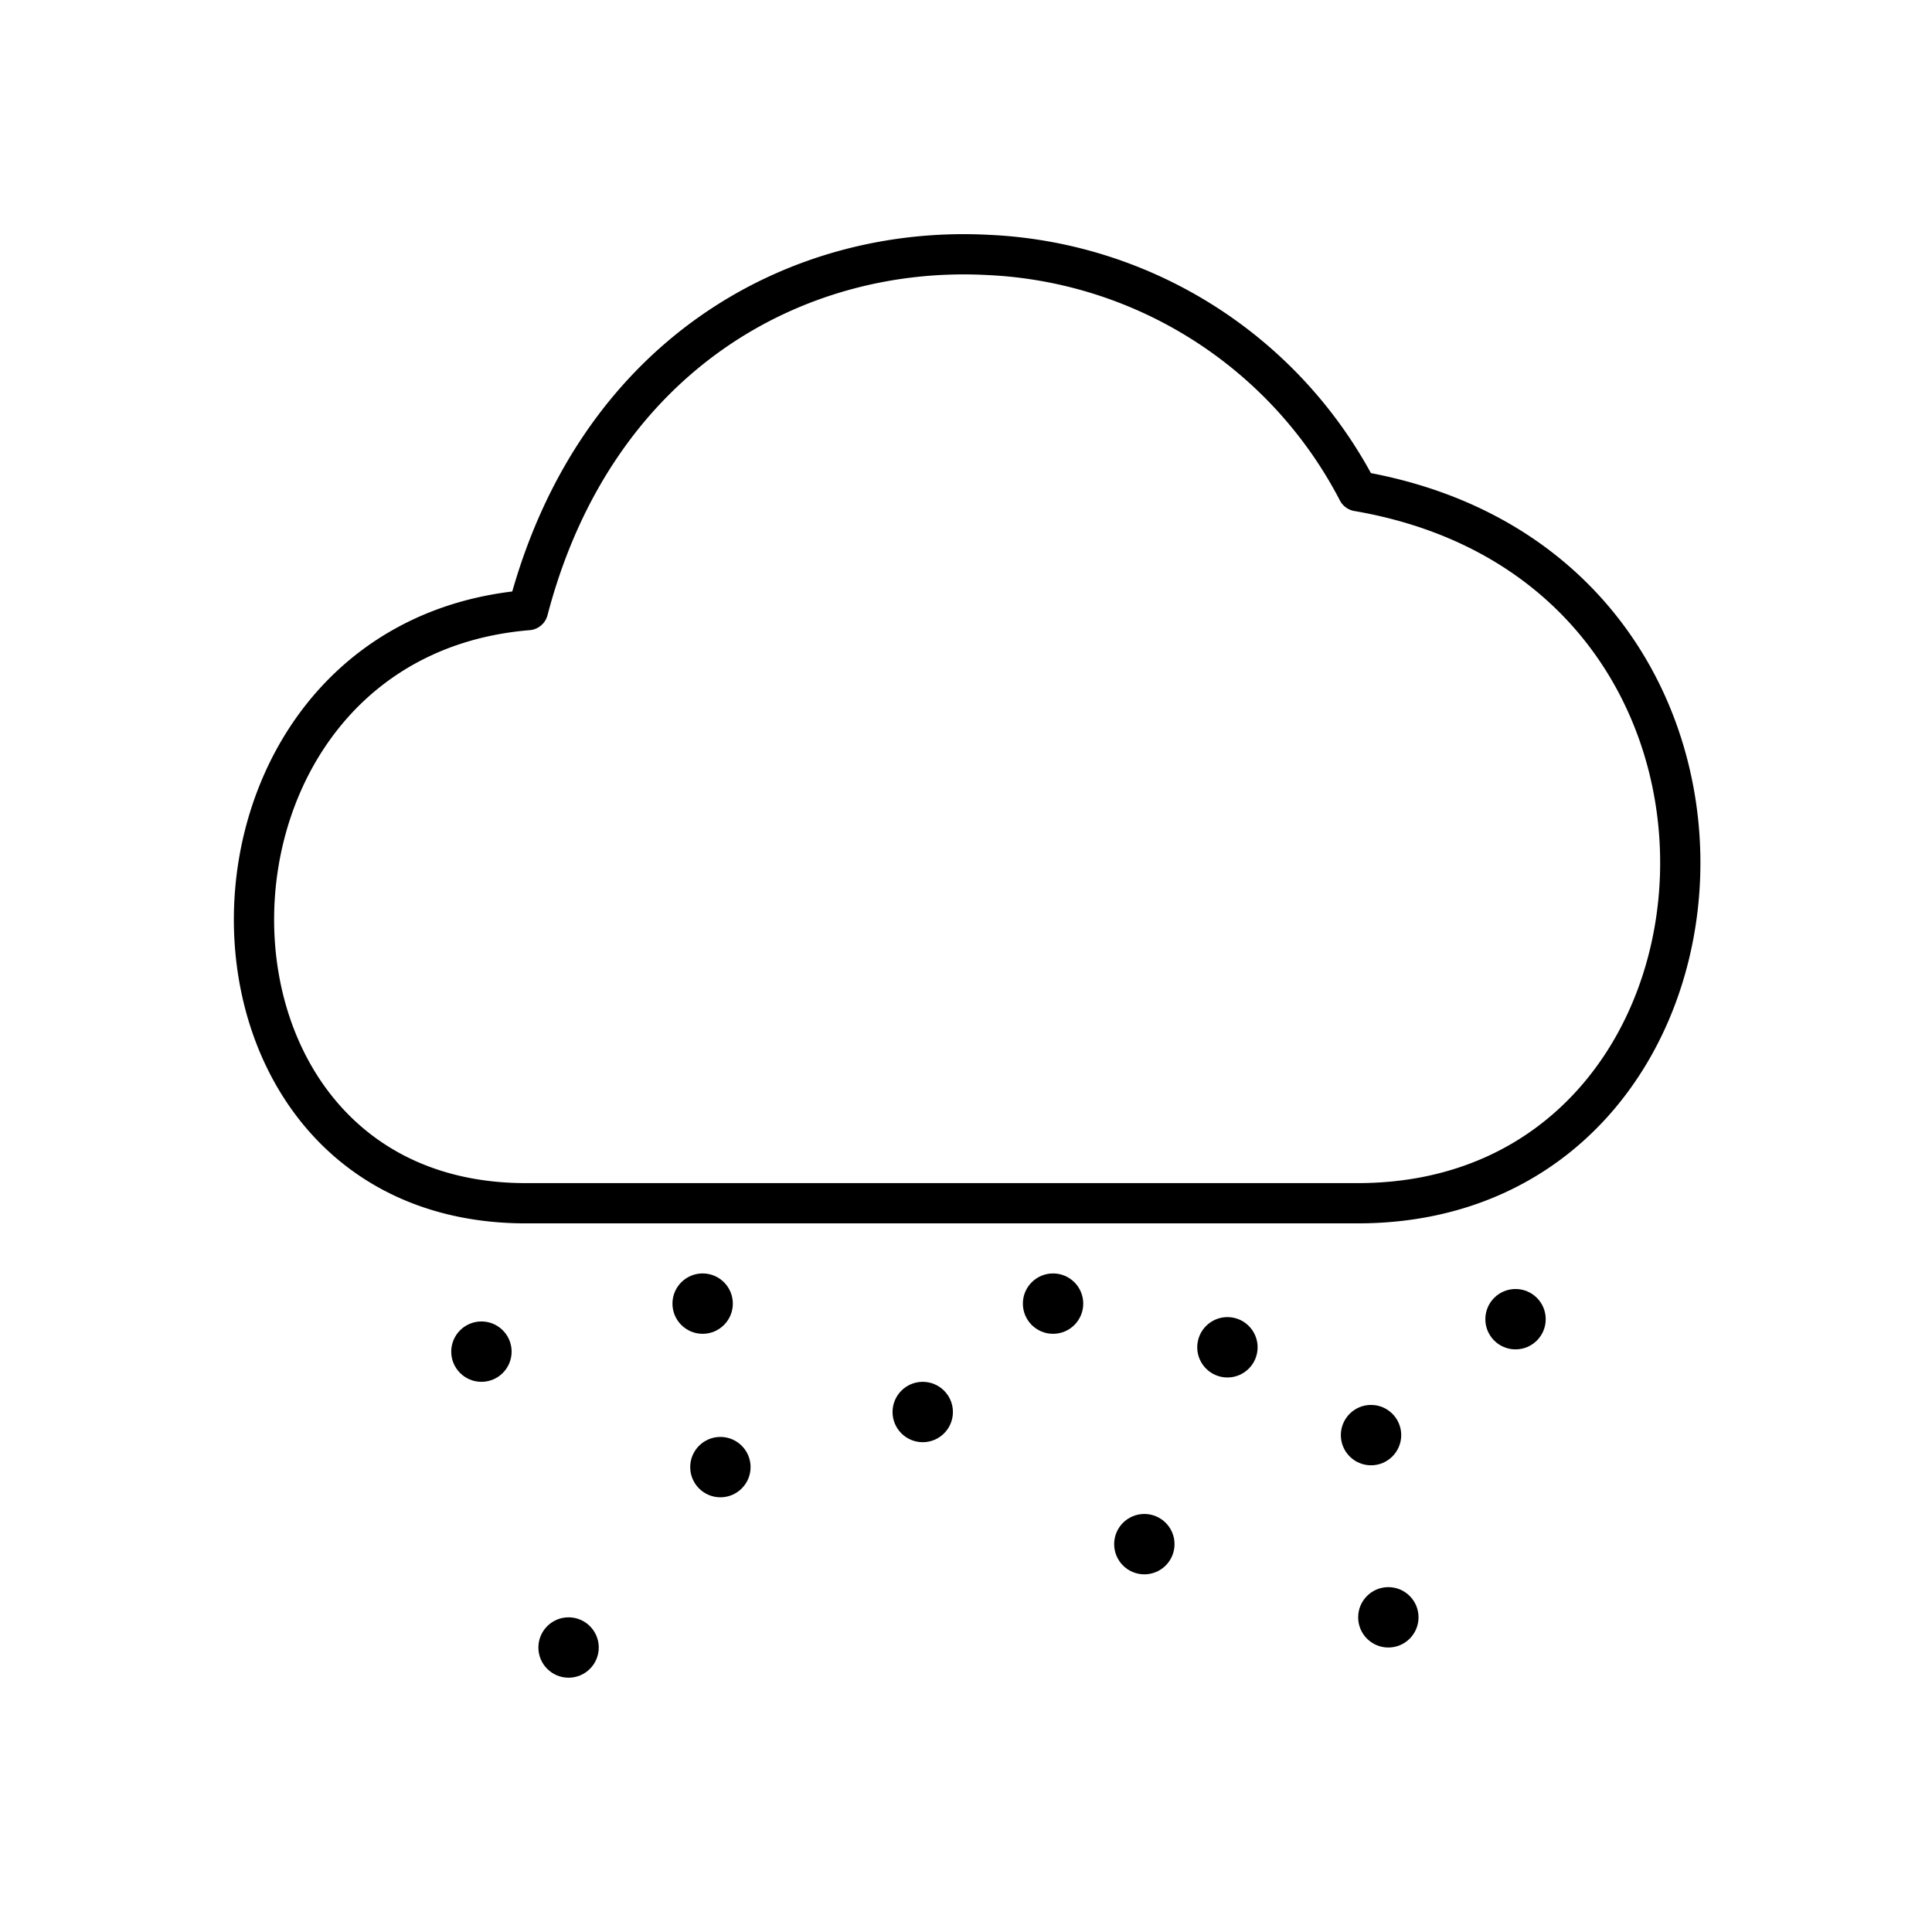 <?xml version="1.0" encoding="utf-8"?>
<!-- Generator: www.svgicons.com -->
<svg xmlns="http://www.w3.org/2000/svg" width="800" height="800" viewBox="0 0 48 48">
<path fill="none" stroke="currentColor" stroke-linecap="round" stroke-linejoin="round" d="M13.065 29.894c-9.06 0-8.97-13.994.054-14.736c1.655-6.32 6.642-9.082 11.436-8.824a10.9 10.9 0 0 1 9.178 5.869c11.254 1.934 10.099 17.691 0 17.691z"/><circle cx="17.457" cy="32.388" r=".75" fill="currentColor"/><circle cx="28.431" cy="38.364" r=".75" fill="currentColor"/><circle cx="30.495" cy="33.473" r=".75" fill="currentColor"/><circle cx="22.925" cy="35.081" r=".75" fill="currentColor"/><circle cx="26.163" cy="32.388" r=".75" fill="currentColor"/><circle cx="11.961" cy="33.581" r=".75" fill="currentColor"/><circle cx="17.898" cy="36.45" r=".75" fill="currentColor"/><circle cx="37.653" cy="32.775" r=".75" fill="currentColor"/><circle cx="34.493" cy="40.182" r=".75" fill="currentColor"/><circle cx="34.063" cy="35.655" r=".75" fill="currentColor"/><circle cx="14.126" cy="40.932" r=".75" fill="currentColor"/>
</svg>